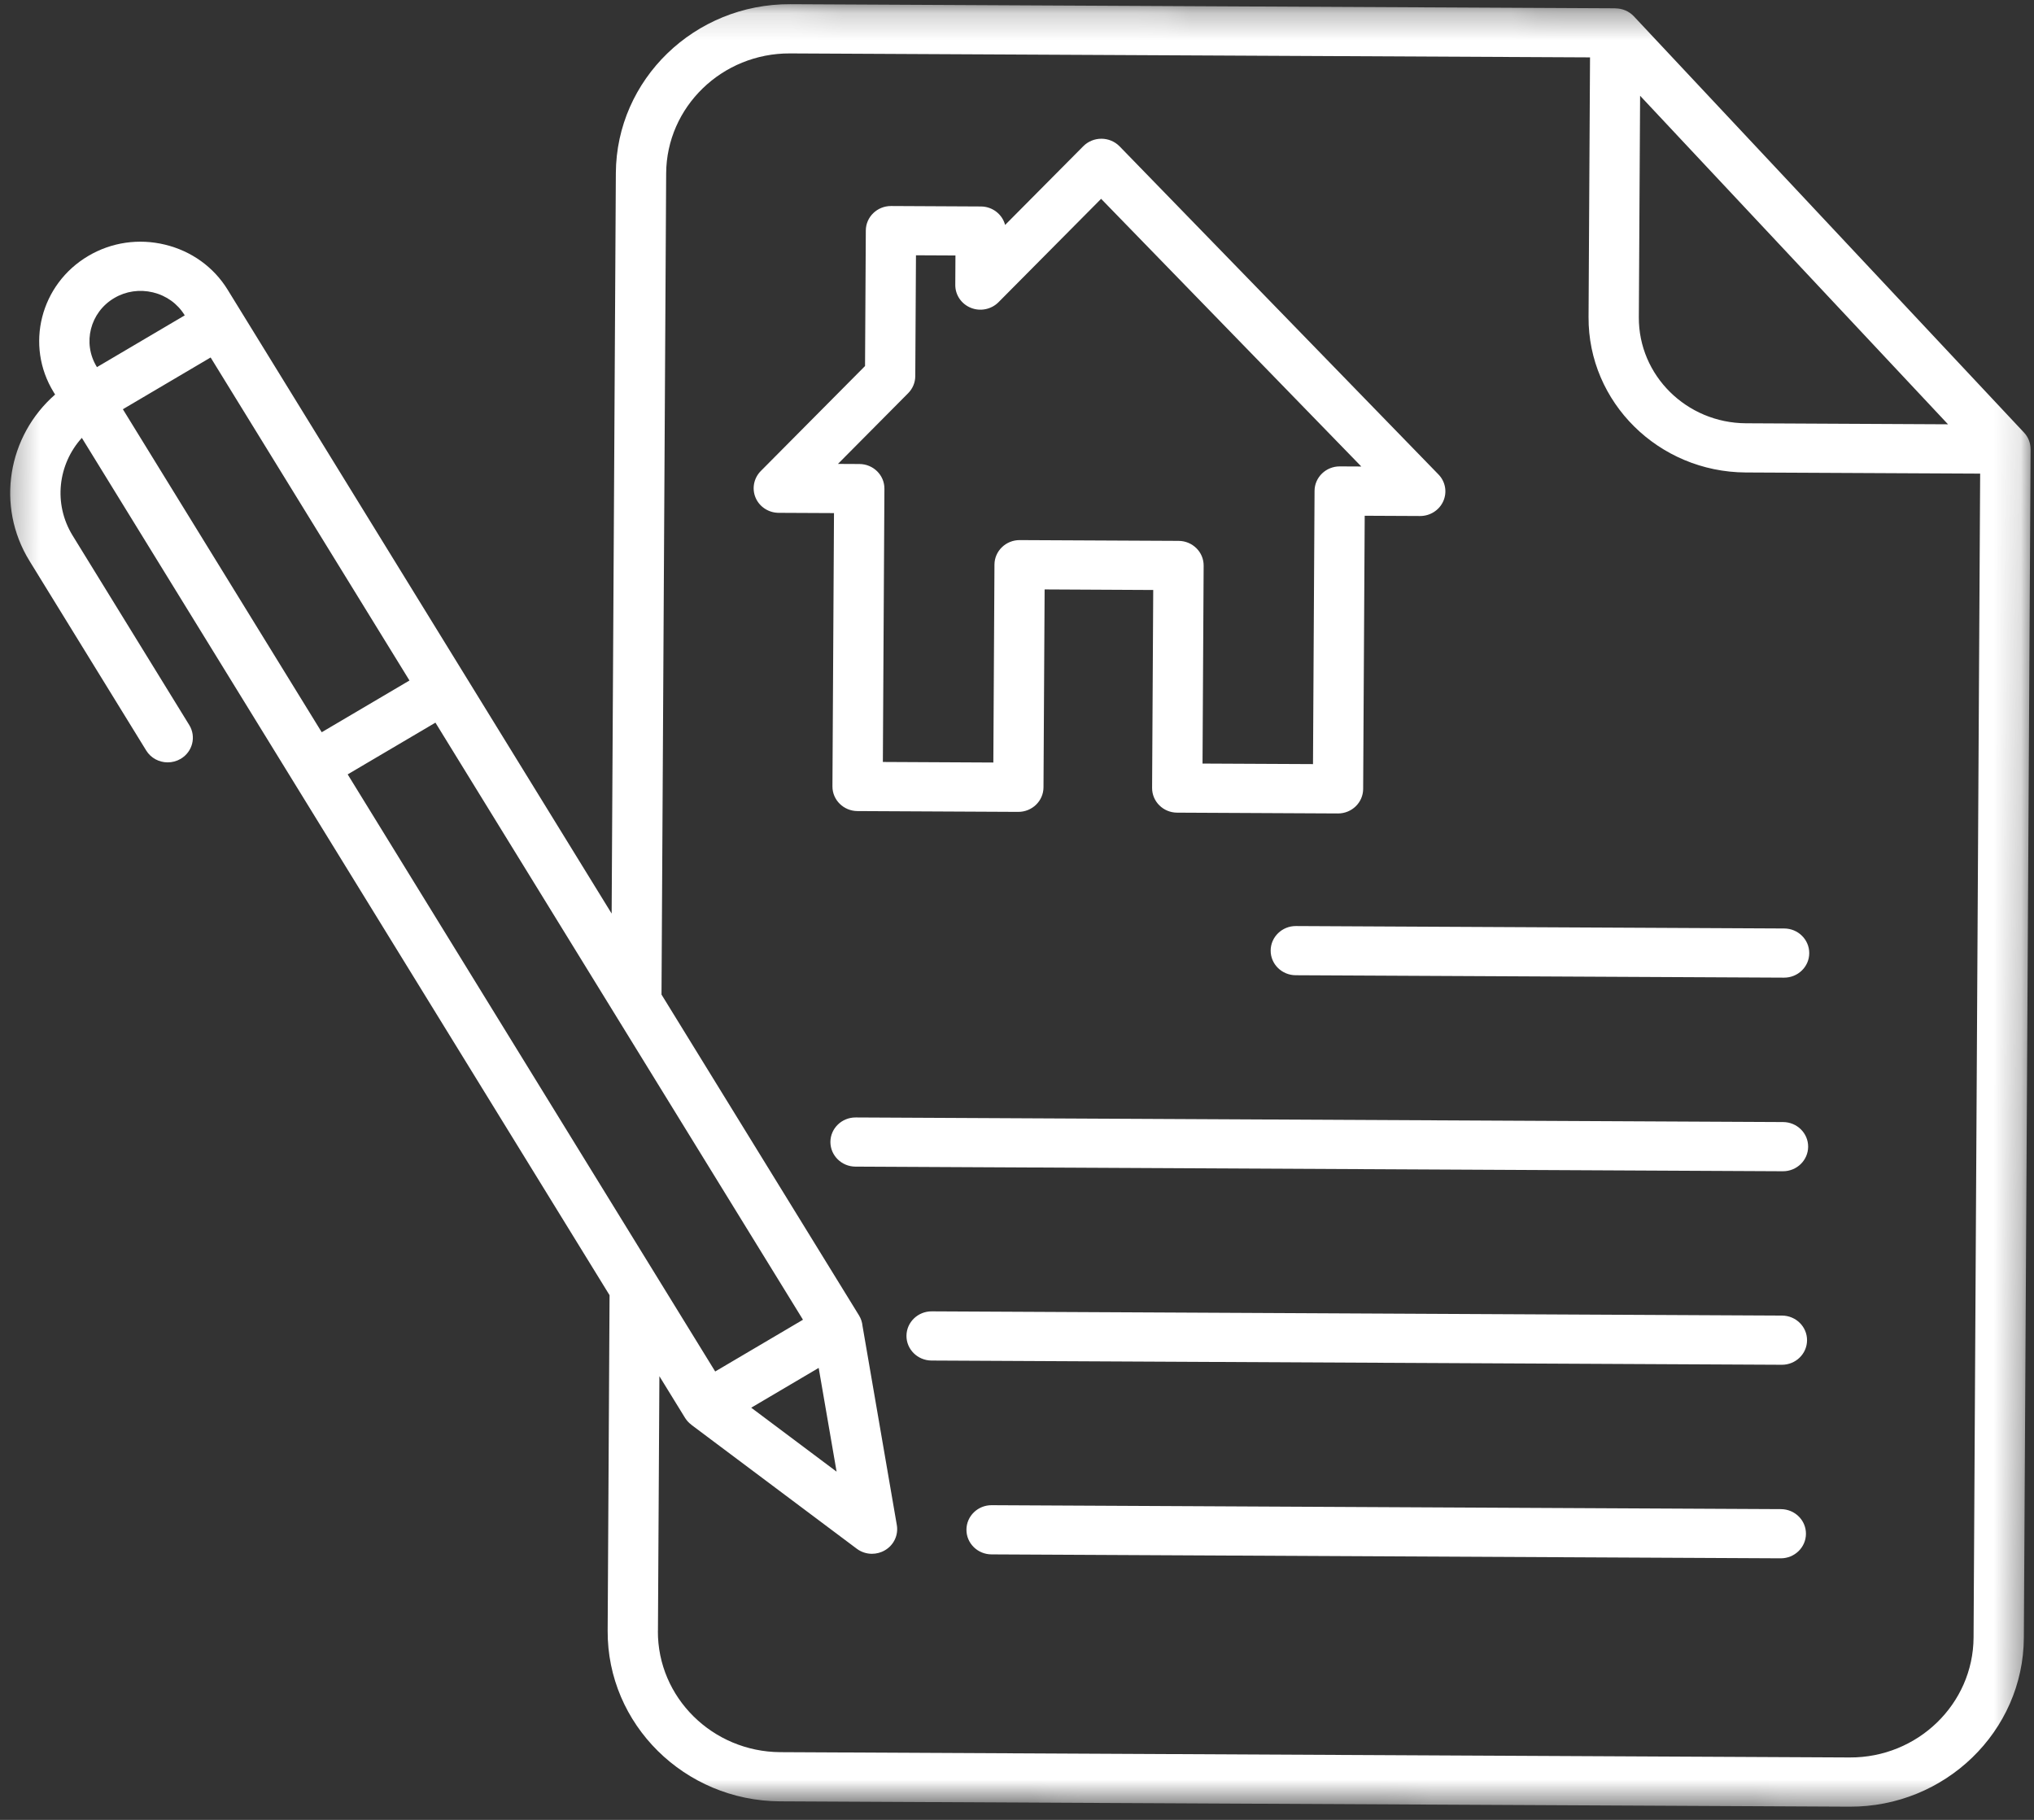<svg width="76" height="68" viewBox="0 0 76 68" fill="none" xmlns="http://www.w3.org/2000/svg">
<rect x="0" y="0" width="76" height="68" fill="#333333" stroke="none"/>
<mask id="mask0_860_260" style="mask-type:luminance" maskUnits="userSpaceOnUse" x="0" y="0" width="76" height="68">
<path d="M75.978 0.393L0.381 0.017L-2.94031e-05 67.171L75.597 67.547L75.978 0.393Z" fill="white"/>
</mask>
<g mask="url(#mask0_860_260)">
<path d="M2.059 14.742L2.006 14.656C0.928 12.905 1.508 10.62 3.299 9.563C4.164 9.052 5.183 8.903 6.168 9.142C7.153 9.381 7.984 9.978 8.505 10.824L22.854 34.136L23.011 6.467C23.03 2.97 25.954 0.139 29.528 0.157L60.361 0.31L60.361 0.313C60.618 0.314 60.868 0.417 61.048 0.609L75.626 16.162C75.79 16.336 75.873 16.559 75.872 16.788L75.873 16.788L75.621 61.195C75.602 64.693 72.677 67.524 69.103 67.507L29.15 67.308C25.577 67.29 22.685 64.43 22.705 60.932L22.776 48.395L3.058 16.361C2.165 17.346 1.984 18.825 2.713 20.01L7.072 27.092C7.339 27.527 7.196 28.091 6.752 28.354C6.598 28.444 6.43 28.487 6.262 28.486C5.946 28.485 5.637 28.327 5.462 28.041L1.103 20.96C-0.167 18.9 0.291 16.288 2.059 14.742ZM30.59 51.112L28.069 52.599L31.259 54.989L30.59 51.112ZM30.003 49.312L16.27 27.002L12.991 28.935L26.723 51.246L30.003 49.312ZM15.3 25.427L7.87 13.357L4.591 15.291L12.021 27.36L15.3 25.427ZM5.717 10.925C5.218 10.805 4.705 10.879 4.27 11.136C3.365 11.668 3.073 12.822 3.616 13.707L3.622 13.718L6.902 11.784L6.896 11.773C6.634 11.347 6.216 11.046 5.717 10.925ZM61.282 3.578L61.235 11.856C61.223 14.029 63.018 15.805 65.239 15.816L72.787 15.854L61.282 3.578ZM24.582 60.941C24.568 63.425 26.622 65.457 29.159 65.47L69.114 65.668C71.653 65.681 73.728 63.67 73.742 61.186L73.988 17.697L65.229 17.654C61.973 17.637 59.338 15.033 59.356 11.847L59.411 2.144L29.519 1.996C26.981 1.983 24.905 3.994 24.891 6.478L24.717 37.162L32.097 49.151C32.173 49.275 32.215 49.41 32.228 49.545L33.51 56.986C33.573 57.358 33.399 57.731 33.067 57.925C32.916 58.015 32.747 58.058 32.578 58.058C32.377 58.057 32.177 57.993 32.012 57.868L25.832 53.238L25.834 53.236C25.741 53.167 25.661 53.082 25.599 52.983L24.638 51.422L24.584 60.941L24.582 60.941ZM53.059 19.281L50.992 19.271L50.934 29.481C50.931 29.988 50.508 30.398 49.989 30.395L43.982 30.365C43.464 30.363 43.045 29.948 43.048 29.441L43.09 22.045L39.032 22.024L38.99 29.421C38.987 29.928 38.564 30.338 38.045 30.336L32.038 30.306C31.52 30.303 31.101 29.889 31.104 29.382L31.162 19.172L29.095 19.162C28.719 19.16 28.378 18.938 28.233 18.599C28.088 18.259 28.164 17.867 28.425 17.602L32.322 13.677L32.351 8.612C32.354 8.105 32.777 7.696 33.295 7.698L36.65 7.715C37.087 7.717 37.452 8.01 37.556 8.405L40.477 5.463C40.656 5.283 40.9 5.183 41.157 5.184C41.414 5.185 41.658 5.289 41.834 5.469L53.748 17.728C54.008 17.994 54.079 18.389 53.928 18.727C53.778 19.064 53.435 19.283 53.059 19.281ZM41.143 7.429L37.308 11.293C37.04 11.561 36.632 11.645 36.278 11.503C35.923 11.361 35.692 11.023 35.694 10.647L35.7 9.546L34.225 9.539L34.199 14.055C34.198 14.292 34.103 14.52 33.934 14.691L31.31 17.334L32.112 17.338C32.63 17.34 33.049 17.754 33.046 18.261L32.988 28.471L37.116 28.492L37.158 21.095C37.161 20.588 37.585 20.178 38.103 20.181L44.039 20.21C44.558 20.213 44.977 20.627 44.974 21.134L44.932 28.531L49.06 28.551L49.118 18.341C49.121 17.834 49.544 17.424 50.063 17.427L50.865 17.431L41.143 7.429ZM67.602 35.617C67.605 35.11 67.186 34.695 66.668 34.693L48.423 34.602C47.904 34.599 47.481 35.01 47.478 35.516C47.475 36.023 47.894 36.437 48.412 36.44L66.658 36.53C67.176 36.533 67.6 36.125 67.602 35.617ZM67.561 42.849C67.564 42.342 67.145 41.929 66.627 41.926L31.973 41.754C31.455 41.751 31.031 42.16 31.028 42.667C31.026 43.174 31.445 43.589 31.963 43.591L66.617 43.764C67.135 43.766 67.558 43.356 67.561 42.849ZM33.87 49.913C33.867 50.42 34.287 50.834 34.805 50.837L66.576 50.995C67.094 50.998 67.517 50.588 67.52 50.081C67.523 49.574 67.105 49.16 66.586 49.157L34.816 48.999C34.297 48.996 33.873 49.405 33.87 49.913ZM36.111 57.156C36.108 57.663 36.527 58.077 37.045 58.08L66.535 58.227C67.053 58.229 67.477 57.819 67.479 57.312C67.482 56.805 67.064 56.392 66.545 56.389L37.054 56.242C36.536 56.24 36.114 56.648 36.111 57.156Z" fill="white"/>
</g>
</svg>
